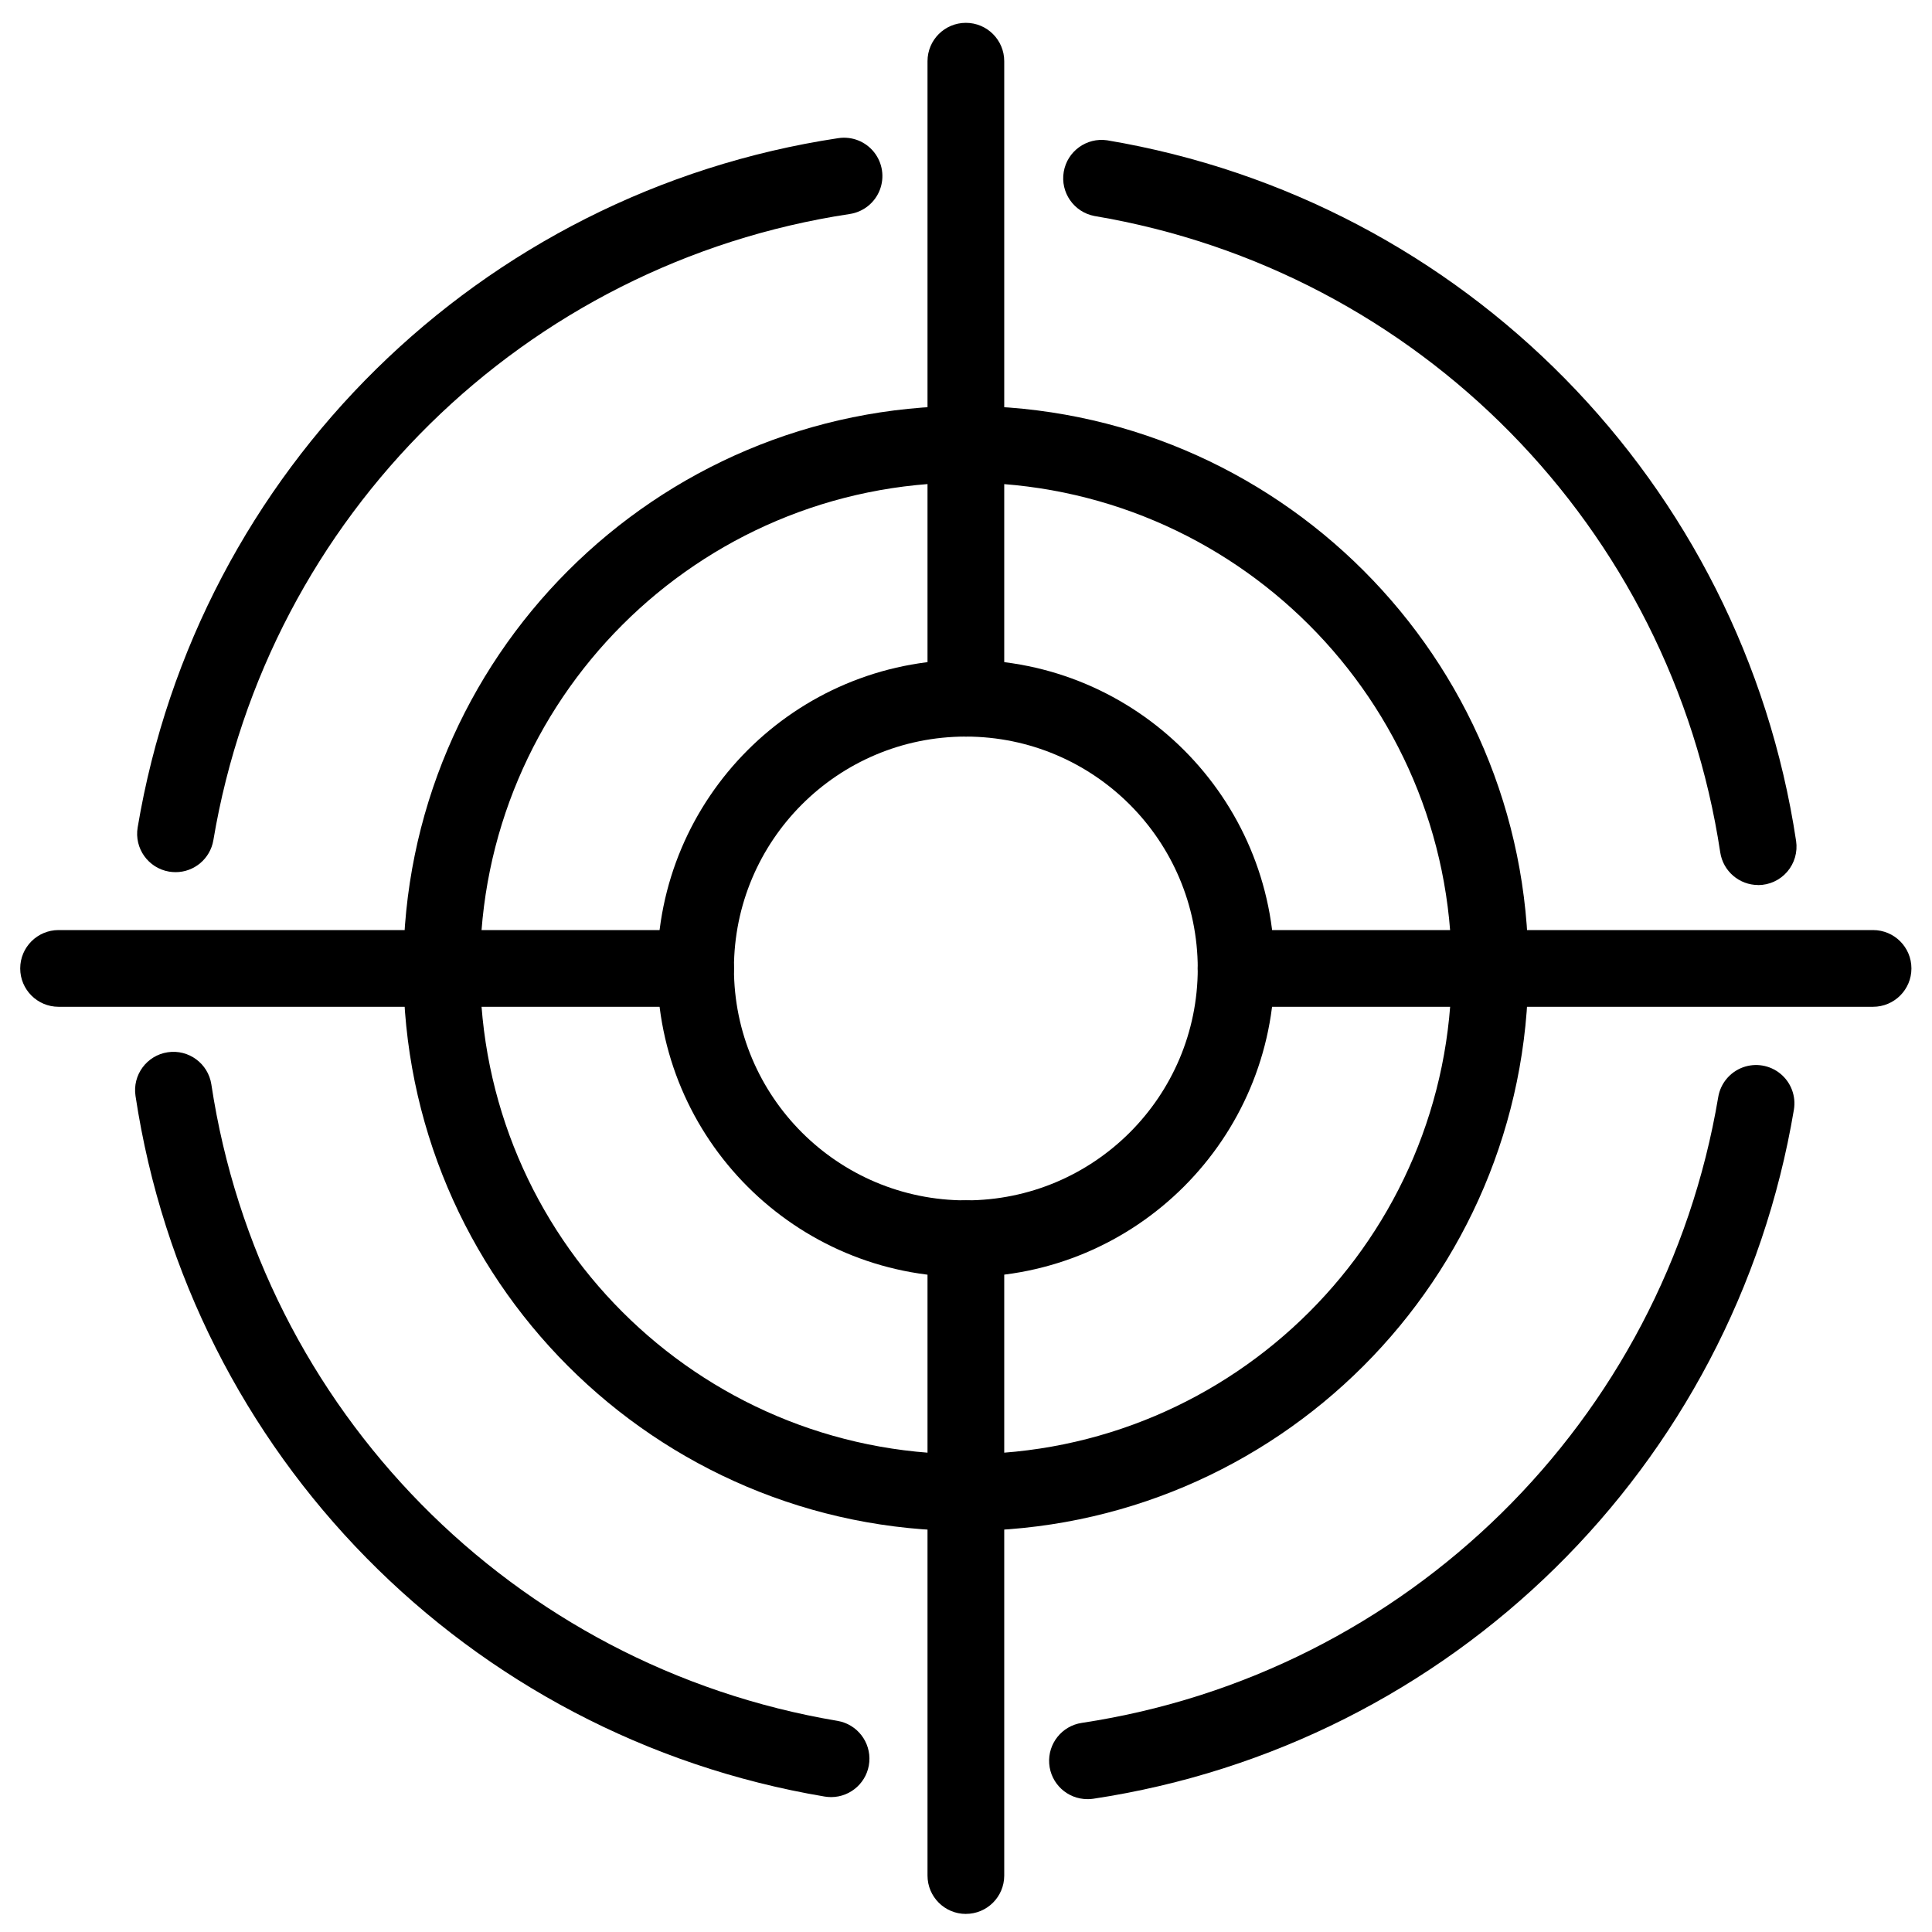 <?xml version="1.0" encoding="UTF-8"?>
<!-- Uploaded to: ICON Repo, www.iconrepo.com, Generator: ICON Repo Mixer Tools -->
<svg width="800px" height="800px" version="1.1" viewBox="144 144 512 512" xmlns="http://www.w3.org/2000/svg">
 <defs>
  <clipPath id="a">
   <path d="m389 462h22v189.9h-22z"/>
  </clipPath>
 </defs>
 <path d="m609.92 378.54c-5.016-0.012-9.273-3.676-10.035-8.633-13.016-86.176-79.938-154.22-165.88-168.67-5.43-1.051-9.027-6.242-8.105-11.691 0.926-5.449 6.035-9.164 11.504-8.367 94.598 15.914 168.26 90.82 182.58 185.68 0.441 2.93-0.418 5.906-2.348 8.156-1.934 2.246-4.75 3.539-7.715 3.543z"/>
 <path d="m432.2 620.79c-5.324 0.008-9.75-4.094-10.148-9.398-0.395-5.309 3.371-10.023 8.633-10.809 86.176-13.016 154.22-79.938 168.67-165.88 0.609-3.578 3.082-6.562 6.484-7.828 3.402-1.262 7.223-0.613 10.02 1.699 2.797 2.316 4.148 5.949 3.539 9.531-15.898 94.602-90.805 168.26-185.66 182.58-0.508 0.074-1.023 0.113-1.539 0.109z"/>
 <path d="m364.27 620.25c-0.57-0.004-1.141-0.051-1.707-0.141-94.625-15.891-168.32-90.801-182.65-185.67-0.844-5.551 2.973-10.734 8.523-11.578 5.547-0.84 10.73 2.973 11.574 8.523 13.031 86.199 80 154.25 165.98 168.67 5.184 0.91 8.82 5.625 8.383 10.871-0.441 5.246-4.812 9.293-10.078 9.324z"/>
 <path d="m190.52 375.13c-0.574-0.004-1.145-0.051-1.707-0.141-5.539-0.941-9.266-6.191-8.328-11.727 15.879-94.633 90.793-168.33 185.67-182.65 3.59-0.547 7.199 0.863 9.465 3.699 2.269 2.84 2.852 6.668 1.527 10.051-1.32 3.383-4.348 5.801-7.938 6.348-86.199 13.031-154.25 80-168.67 165.98-0.84 4.879-5.07 8.445-10.02 8.441z"/>
 <path d="m399.96 549.71c-82.332 0-149.07-66.742-149.07-149.07s66.742-149.07 149.07-149.07 149.07 66.742 149.07 149.07c-0.09 82.293-66.781 148.98-149.07 149.07zm0-277.82c-71.102 0-128.74 57.641-128.74 128.74 0 71.102 57.641 128.74 128.74 128.74 71.102 0 128.74-57.641 128.74-128.74-0.086-71.066-57.676-128.66-128.74-128.74z"/>
 <path d="m399.96 482.43c-45.172 0-81.789-36.617-81.789-81.789s36.617-81.789 81.789-81.789 81.789 36.617 81.789 81.789c-0.055 45.148-36.641 81.734-81.789 81.789zm0-143.23c-33.941 0-61.457 27.516-61.457 61.457s27.516 61.453 61.457 61.453c33.941 0 61.457-27.512 61.457-61.453-0.039-33.926-27.531-61.418-61.457-61.457z"/>
 <path d="m399.96 339.2c-5.609 0-10.16-4.551-10.16-10.16v-168.82c0-5.617 4.551-10.168 10.168-10.168 5.613 0 10.164 4.551 10.164 10.168v168.81c0.004 2.699-1.066 5.289-2.973 7.199-1.91 1.91-4.5 2.981-7.199 2.977z"/>
 <path d="m640.38 410.81h-168.81c-5.617 0-10.168-4.551-10.168-10.164 0-5.617 4.551-10.168 10.168-10.168h168.81c5.617 0 10.168 4.551 10.168 10.168 0 5.613-4.551 10.164-10.168 10.164z"/>
 <g clip-path="url(#a)">
  <path d="m399.96 651.21c-5.609 0-10.16-4.551-10.16-10.16v-168.79c0-5.613 4.551-10.164 10.168-10.164 5.613 0 10.164 4.551 10.164 10.164v168.81c-0.016 5.606-4.566 10.141-10.172 10.133z"/>
 </g>
 <path d="m328.33 410.81h-168.81c-5.613 0-10.164-4.551-10.164-10.164 0-5.617 4.551-10.168 10.164-10.168h168.81c5.613 0 10.164 4.551 10.164 10.168 0 5.613-4.551 10.164-10.164 10.164z"/>
</svg>
